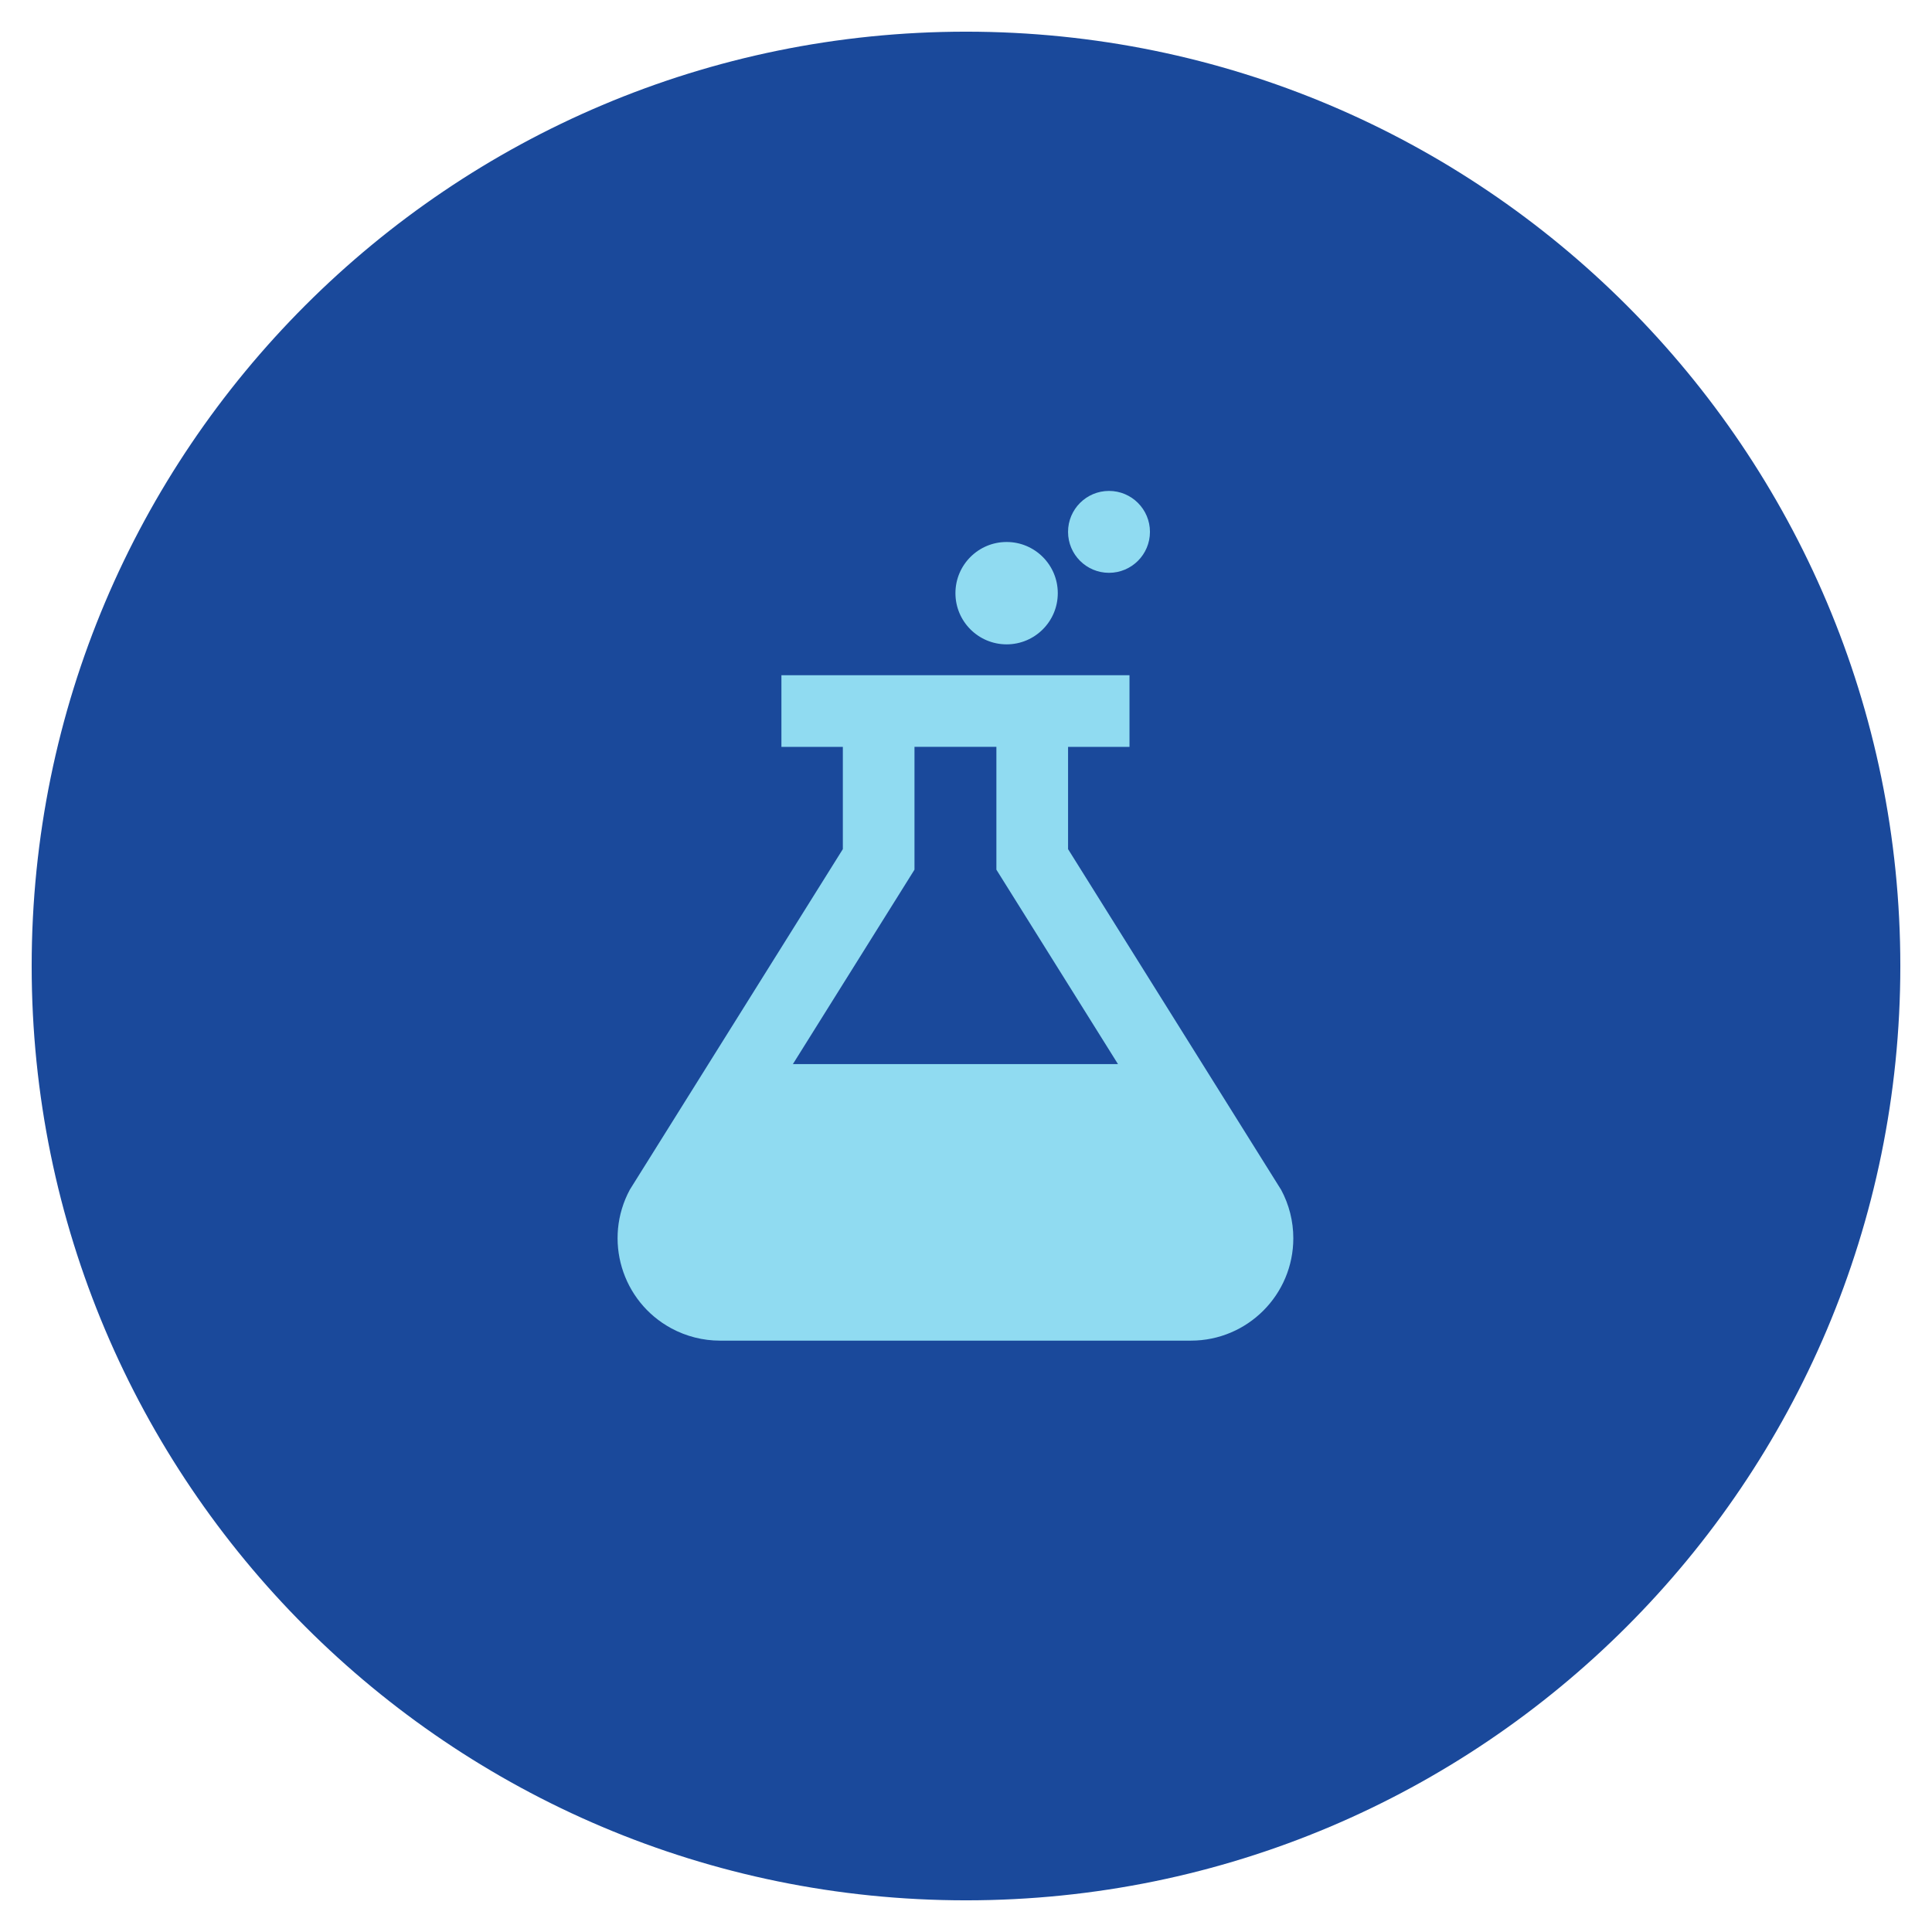 <?xml version="1.0" encoding="iso-8859-1"?>
<!-- Generator: Adobe Illustrator 16.0.0, SVG Export Plug-In . SVG Version: 6.00 Build 0)  -->
<!DOCTYPE svg PUBLIC "-//W3C//DTD SVG 1.1//EN" "http://www.w3.org/Graphics/SVG/1.1/DTD/svg11.dtd">
<svg version="1.1" id="Calque_1" xmlns="http://www.w3.org/2000/svg" xmlns:xlink="http://www.w3.org/1999/xlink" x="0px" y="0px"
	 width="122px" height="122px" viewBox="0 0 122 122" style="enable-background:new 0 0 122 122;" xml:space="preserve">
<path style="fill:#1A499B;" d="M61,2c32.585,0,59,26.415,59,59s-26.415,59-59,59S2,93.585,2,61S28.415,2,61,2"/>
<path style="fill:#90DBF1;" d="M63.565,34.225c1.784,0,3.231,1.447,3.231,3.232s-1.447,3.232-3.231,3.232
	c-1.785,0-3.232-1.447-3.232-3.232S61.78,34.225,63.565,34.225"/>
<path style="fill:#90DBF1;" d="M70.03,31c1.428,0,2.586,1.158,2.586,2.586c0,1.428-1.158,2.586-2.586,2.586
	c-1.429,0-2.586-1.158-2.586-2.586C67.444,32.158,68.602,31,70.03,31"/>
<path style="fill:#90DBF1;" d="M80.891,75.12l-13.446-21.5v-6.458h3.879v-4.525h-21.98v4.525h3.879v6.457L39.775,75.12
	c-1.696,3.143-0.522,7.066,2.621,8.762c0.943,0.508,1.997,0.775,3.068,0.775h29.74c3.571-0.001,6.465-2.896,6.465-6.467
	c0-1.072-0.267-2.127-0.776-3.07H80.891z M50.069,67.194l7.678-12.277v-7.756h5.172v7.756l7.678,12.277H50.069z"/>
</svg>
